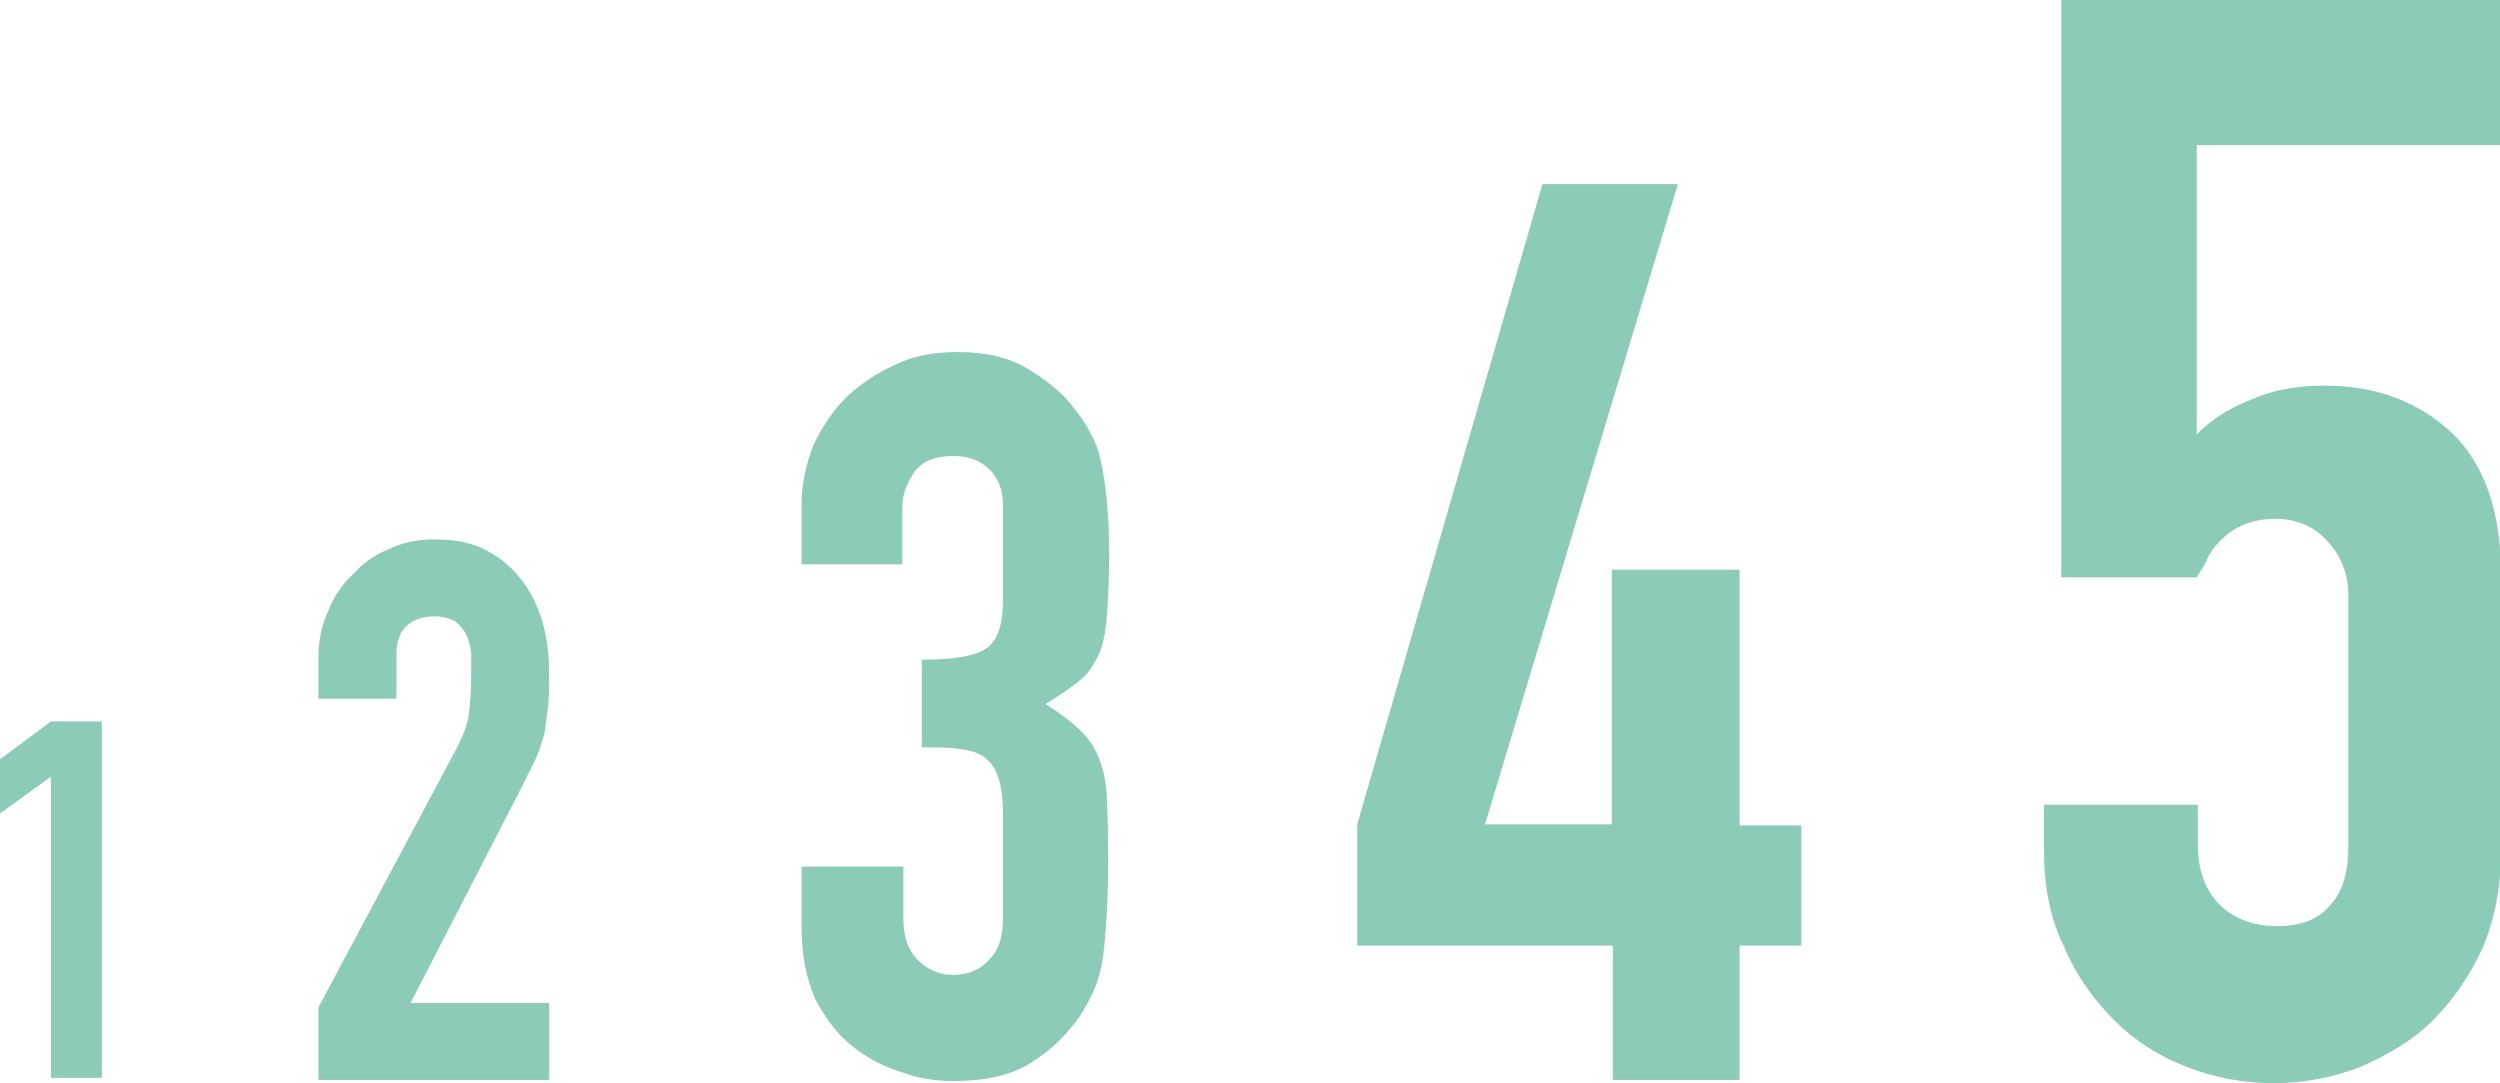 <?xml version="1.0" encoding="utf-8"?>
<!-- Generator: Adobe Illustrator 25.1.0, SVG Export Plug-In . SVG Version: 6.00 Build 0)  -->
<svg version="1.1" id="Ebene_1" xmlns="http://www.w3.org/2000/svg" xmlns:xlink="http://www.w3.org/1999/xlink" x="0px" y="0px"
	 viewBox="0 0 230.8 100" style="enable-background:new 0 0 230.8 100;" xml:space="preserve">
<style type="text/css">
	.st0{enable-background:new    ;}
	.st1{fill:#8BCBB7;}
</style>
<g>
	<g class="st0">
		<path class="st1" d="M4.7,99.6V71.7L0,75.1v-5l4.7-3.5h4.7v32.9H4.7z"/>
	</g>
	<g class="st0">
		<path class="st1" d="M29.4,99.7V93L42.2,69c0.6-1.2,1-2.2,1.1-3.2c0.1-0.9,0.2-2,0.2-3.4c0-0.6,0-1.2,0-1.9c0-0.7-0.2-1.2-0.4-1.8
			c-0.2-0.5-0.6-0.9-1-1.3c-0.5-0.3-1.2-0.5-2-0.5c-1.1,0-1.9,0.3-2.6,0.9c-0.6,0.6-0.9,1.5-0.9,2.6v4.1h-7.2v-3.9
			c0-1.5,0.3-2.9,0.9-4.2c0.5-1.3,1.3-2.5,2.3-3.4c0.9-1,2-1.8,3.3-2.3c1.2-0.6,2.6-0.9,4.2-0.9c1.9,0,3.5,0.3,4.8,1
			c1.3,0.7,2.4,1.6,3.3,2.8c0.9,1.2,1.5,2.5,1.9,3.9c0.4,1.4,0.6,3.1,0.6,4.7c0,1.2,0,2.2-0.1,3c-0.1,0.8-0.2,1.6-0.3,2.3
			c-0.2,0.8-0.4,1.5-0.7,2.2c-0.3,0.8-0.8,1.6-1.3,2.7L37.9,92.6h12.8v7.1H29.4z"/>
	</g>
	<g class="st0">
		<path class="st1" d="M85.1,60.9c2.9,0,4.8-0.3,5.9-1c1.1-0.7,1.6-2.2,1.6-4.7v-8.5c0-1.4-0.4-2.5-1.2-3.3
			c-0.9-0.9-1.9-1.3-3.4-1.3c-1.7,0-2.9,0.5-3.6,1.5c-0.7,1.1-1.1,2.1-1.1,3.1v5.4H74v-5.5c0-1.9,0.4-3.7,1.1-5.5
			c0.8-1.7,1.8-3.2,3.1-4.5c1.3-1.2,2.8-2.2,4.6-3c1.7-0.8,3.6-1.1,5.6-1.1c2.6,0,4.7,0.5,6.4,1.5c1.7,1,3,2.1,3.9,3.1
			c0.6,0.8,1.2,1.5,1.6,2.2c0.4,0.7,0.9,1.6,1.2,2.7c0.5,2,0.9,5.1,0.9,9.1c0,2.3-0.1,4.2-0.2,5.6s-0.3,2.6-0.7,3.6
			c-0.5,1-1,1.9-1.8,2.5c-0.8,0.7-1.9,1.4-3.2,2.2c1.5,0.9,2.6,1.8,3.4,2.6c0.8,0.8,1.3,1.7,1.7,2.8c0.4,1.1,0.6,2.4,0.6,3.9
			c0.1,1.5,0.1,3.5,0.1,5.8c0,2.2-0.1,3.9-0.2,5.4c-0.1,1.4-0.2,2.6-0.4,3.6c-0.2,1-0.5,1.9-0.8,2.5c-0.3,0.7-0.7,1.4-1.2,2.2
			c-1.2,1.7-2.7,3.2-4.5,4.3c-1.9,1.2-4.3,1.7-7.2,1.7c-1.5,0-3.1-0.2-4.7-0.8c-1.7-0.5-3.2-1.3-4.6-2.4c-1.4-1.1-2.5-2.6-3.4-4.3
			c-0.9-2-1.3-4.2-1.3-6.8V80h9.4v4.9c0,1.5,0.4,2.7,1.2,3.6c0.9,0.9,1.9,1.5,3.4,1.5c1.4,0,2.6-0.5,3.4-1.5
			c0.9-0.9,1.2-2.2,1.2-3.9v-9.4c0-2.6-0.5-4.3-1.5-5.1c-0.5-0.5-1.3-0.8-2.2-0.9c-0.9-0.2-2.2-0.2-3.8-0.2
			C85.1,69.3,85.1,60.9,85.1,60.9z"/>
	</g>
	<g class="st0">
		<path class="st1" d="M148.9,99.6V87.3h-23.6V76.1l17.1-59.1h12.5l-17.8,59.1h11.7V52.6h11.8v23.6h5.7v11.1h-5.7v12.4H148.9z"/>
	</g>
	<g class="st0">
		<path class="st1" d="M230.8,0v13.4h-28v26.7c1.3-1.3,2.9-2.4,5-3.2c2-0.9,4.3-1.3,6.8-1.3c4.8,0,8.7,1.5,11.8,4.4
			c3,2.9,4.5,7.3,4.5,13.1v25.5c0,3.3-0.6,6.3-1.7,8.9c-1.2,2.6-2.7,4.8-4.6,6.7c-1.9,1.9-4.2,3.2-6.7,4.3c-2.6,1-5.3,1.5-8,1.5
			s-5.5-0.5-8-1.5c-2.6-1-4.8-2.4-6.7-4.3c-1.9-1.9-3.5-4.1-4.6-6.7c-1.3-2.6-1.9-5.6-1.9-9v-4.2h14.2v3.6c0,2.4,0.7,4.3,2,5.6
			c1.3,1.3,3.1,2,5.3,2s3.8-0.6,4.9-1.9c1.2-1.3,1.7-3.1,1.7-5.4V55c0-1.9-0.6-3.6-1.9-5c-1.2-1.4-2.9-2.1-4.8-2.1
			c-1.2,0-2.2,0.2-3.1,0.6c-0.9,0.4-1.5,0.9-2.1,1.5c-0.5,0.5-1,1.2-1.2,1.8c-0.5,0.9-0.8,1.3-0.9,1.5h-12.5V0H230.8z"/>
	</g>
</g>
</svg>
